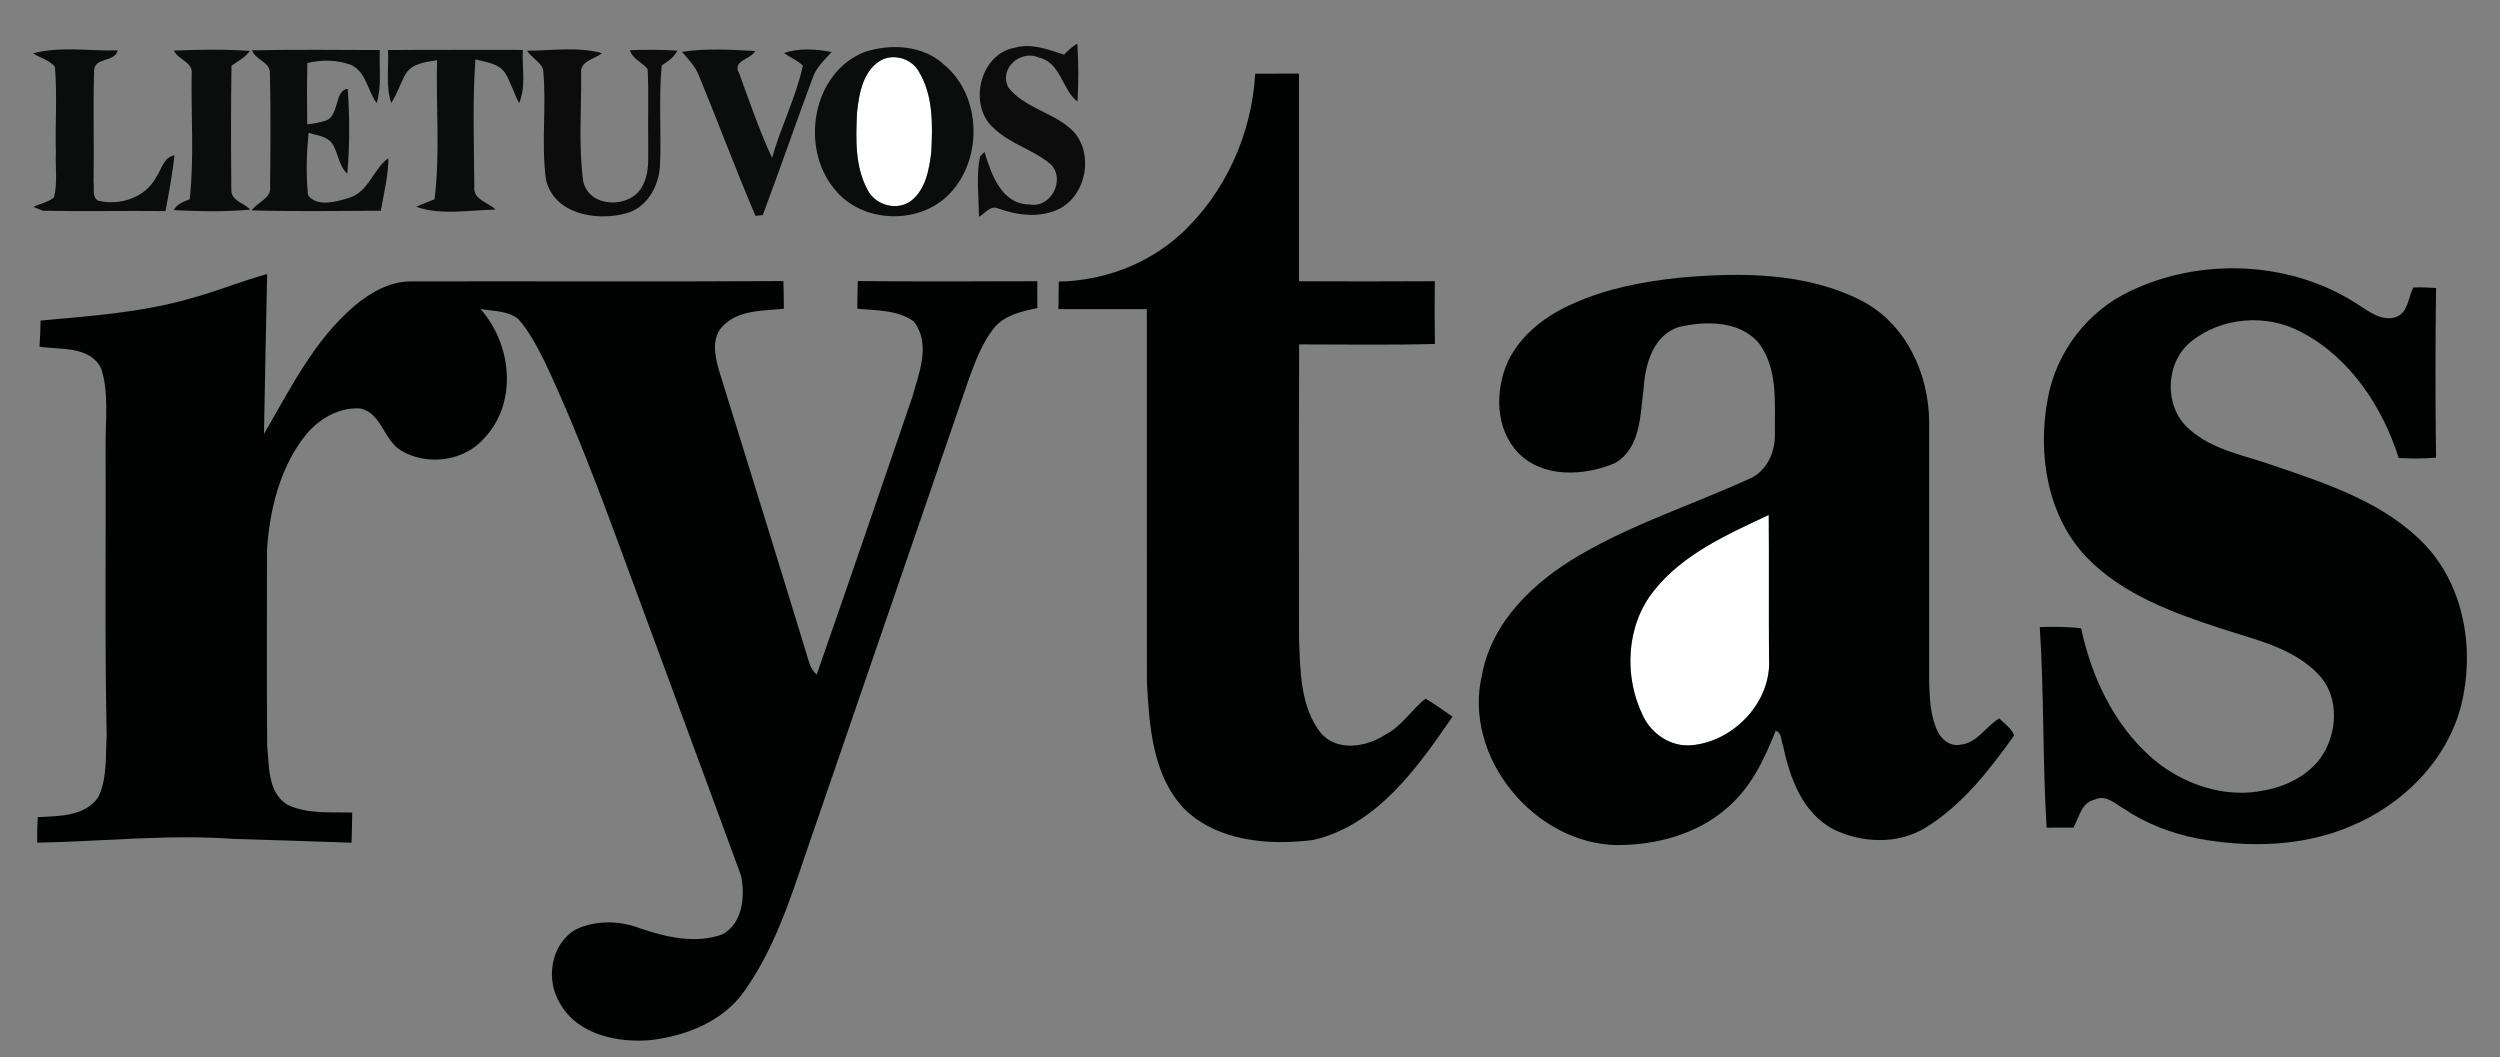<?xml version="1.0" encoding="utf-8"?>
<!-- Generator: Adobe Illustrator 15.0.0, SVG Export Plug-In . SVG Version: 6.00 Build 0)  -->
<!DOCTYPE svg PUBLIC "-//W3C//DTD SVG 1.1//EN" "http://www.w3.org/Graphics/SVG/1.1/DTD/svg11.dtd">
<svg version="1.1" id="Ebene_1" xmlns="http://www.w3.org/2000/svg" xmlns:xlink="http://www.w3.org/1999/xlink" x="0px" y="0px"
	 width="509.523px" height="215.476px" viewBox="0 0 509.523 215.476" style="enable-background:new 0 0 509.523 215.476;"
	 xml:space="preserve">
<rect x="0" y="0" width="509.523" height="215.476" fill="#808080" stroke="none"/>
<path style="fill:#FEFEFE;" d="M179.99,12.062c2.62-1.07,5.859,0.02,7.26,2.49c3,4.9,2.83,10.91,2.561,16.44
	c-0.43,3.54-1.131,7.61-4.11,9.94c-2.851,2.12-7.19,0.95-8.82-2.12c-2.68-4.81-2.45-10.54-2.22-15.87
	C175.1,18.932,175.94,14.002,179.99,12.062z"/>
<path style="fill:#FEFEFE;" d="M337.09,120.372c5.94-7.5,14.971-11.449,23.4-15.43c0.07,9.701-0.01,19.4,0.05,29.109
	c0.66,8.891-7.13,17.102-15.81,17.842c-4.17,0.369-8.101-2.262-9.86-5.961C330.91,137.893,331.37,127.483,337.09,120.372z"/>
<path style="fill:#010202;" d="M255.82,15.012c2.97-0.01,5.95-0.01,8.92-0.01c-0.01,14.1,0.01,28.21,0,42.32
	c9.23,0.04,18.46,0.05,27.69-0.01c-0.061,4.26-0.061,8.53,0.02,12.79c-9.22,0.25-18.45,0.09-27.67,0.09
	c-0.08,19.939-0.04,39.881-0.03,59.82c0.26,6.619,0.19,14.01,4.51,19.471c3.44,3.799,9.301,2.74,13.16,0.209
	c3.301-1.719,5.271-5.039,8.101-7.299c1.91,1.1,3.689,2.408,5.51,3.67c-7.12,10.379-15.36,22.068-28.34,25.129
	c-9.101,1.16-19.76,0.32-26.55-6.57c-6.291-6.879-6.91-16.76-7.391-25.609c-0.029-25.34,0-50.67-0.01-76.01c-6.01,0-12.01,0-18.02,0
	c0.01-1.881,0.029-3.74,0.069-5.61c9.06-0.181,18.021-3.48,24.761-9.59C249.681,39.452,255.141,27.332,255.82,15.012z"/>
<path style="fill:#010202;" d="M434.09,59.362c14.591-7.01,32.98-6.2,46.58,2.76c2.271,1.43,4.75,3.43,7.63,2.5
	c2.511-0.899,2.49-3.979,3.551-6.02c1.54-0.1,3.09,0,4.64,0.1c-0.15,11.521-0.16,23.051,0,34.57c-2.54,0.23-5.08,0.21-7.62,0.07
	c-3.29-10.461-9.93-20.48-19.83-25.641c-7.069-3.84-16.35-3.109-22.59,2c-5.25,4.36-5.44,13.35-0.229,17.801
	c4.84,4.319,11.52,5.34,17.439,7.479c10.99,3.75,22.66,7.591,30.811,16.31c7.89,8.58,9.89,21.361,7.149,32.432
	c-2.88,11.299-11.92,20.27-22.51,24.658c-9.79,4.191-20.83,4.42-31.18,2.531c-5.33-1.051-10.5-3-15.011-6.051
	c-1.83-1.049-3.79-3.02-6.029-1.879c-2.69,0.559-3.15,3.66-4.311,5.699c-1.83-0.02-3.64-0.01-5.46,0.01
	c-0.84-13.609-0.5-27.279-1.399-40.891c2.81-0.049,5.64-0.119,8.439,0.271c2.09,9.84,6.62,19.5,14.25,26.26
	c6.26,5.5,15.061,8.549,23.34,6.699c4.84-0.91,9.681-3.549,12.101-7.99c2.649-4.869,2.63-11.6-1.44-15.709
	c-5.189-5.359-12.79-6.951-19.61-9.189c-9.89-3.23-20.199-6.941-27.579-14.611c-8-8.43-9.971-21.05-7.891-32.15
	C418.98,71.902,425.37,63.461,434.09,59.362z"/>
<path style="fill:#010202;" d="M38.72,60.852c5.33-1.4,10.42-3.561,15.73-5c-0.23,10.859-0.46,21.72-0.65,32.58
	c5.35-9.15,10.16-19.01,18.38-26.04c3.23-2.71,7.18-5.04,11.53-5.04c25.32-0.051,50.64,0.08,75.95-0.07
	c0.06,1.881,0.08,3.76,0.1,5.641c-4.25,0.449-9.32,0.189-12.49,3.58c-2.31,2.399-1.58,5.949-0.78,8.83
	c6.17,19.89,12.35,39.779,18.43,59.709c0.28,0.941,0.79,1.76,1.52,2.461c6.57-18.779,12.989-37.621,19.45-56.44
	c1.379-4.95,3.92-10.96,0.34-15.55c-3.301-2.391-7.631-2.221-11.51-2.59c0.01-1.881,0.04-3.76,0.1-5.641
	c12.199,0.12,24.4,0.07,36.6,0.03c-0.02,1.83-0.01,3.649,0.01,5.479c-3.18,0.67-6.68,1.4-8.85,4.061c-2.32,2.91-3.65,6.46-4.949,9.9
	c-10.511,30.529-20.971,61.08-31.48,91.609c-4.08,11.48-7.29,23.58-14.45,33.631c-4.29,6.15-11.74,9.08-18.94,9.98
	c-6.75,0.619-14.94-1.031-18.57-7.371c-3.06-4.84-2-12.09,3.08-15.129c4.05-1.951,8.93-1.891,13.09-0.301
	c5.35,1.83,11.44,3.27,16.92,1.24c4.12-2.301,4.6-7.77,3.75-11.93c-6.59-18.021-13.29-36-19.91-54.01
	c-6.35-17.061-12.34-34.301-20.12-50.781c-1.53-3.01-3.09-6.09-5.35-8.641c-2.13-1.77-5.14-1.609-7.73-2.06
	c6.32,7.06,7.63,18.88,0.94,26.12c-4.05,4.88-11.66,5.93-17.06,2.76c-3.58-2.07-4-7.6-8.29-8.609c-4.32-0.34-8.48,2.07-11.16,5.33
	c-5.27,6.59-7.38,15.17-7.94,23.449c0,13.301-0.08,26.611,0.04,39.91c0.42,4.16,0.06,9.59,4.16,12.09
	c4.1,1.92,8.77,1.441,13.17,1.57c-0.03,2.041-0.06,4.09-0.14,6.141c-7.97-0.26-15.94-0.561-23.92-0.77
	c-13.38-0.98-26.76,0.52-40.14,0.76c-0.02-1.73,0-3.471,0.11-5.201c4.3-0.229,9.77-0.119,12.4-4.199
	c1.78-3.84,1.39-8.221,1.65-12.33c-0.42-19.66-0.14-39.34-0.22-59.01c-0.07-5.301,0.74-10.83-0.92-15.951
	c-2.36-4.6-8.27-3.719-12.56-4.399c0.12-1.771,0.21-3.55,0.23-5.319C18.49,64.402,28.82,63.702,38.72,60.852z"/>
<path style="fill:#010202;" d="M342.21,56.612c12.46-1.13,25.83-1.15,37.23,4.689c9,4.66,13.7,14.891,13.74,24.73
	c0.01,17.68-0.011,35.35,0,53.031c0.109,3.34,0.239,6.83,1.689,9.91c0.811,1.809,2.72,3.279,4.8,2.779
	c3.391-0.359,5.07-3.779,7.811-5.33c1.06,1.08,2.46,2.01,3.029,3.459c-5.05,7.08-10.569,14.201-18.09,18.82
	c-5.609,3.441-12.91,3.15-18.71,0.34c-6.29-3.27-8.93-10.439-10.279-16.979c-0.45-1.021-0.221-2.771-1.54-3.131
	c-2.32,5.91-5.181,11.881-10.2,15.99c-6.03,5.16-14.13,7.279-21.94,7.32c-17.01-0.16-31.7-17.98-27.7-34.74
	c2.03-10.9,10.681-19,19.87-24.35c10.92-6.4,23.03-10.291,34.5-15.521c3.771-1.539,5.49-5.689,5.32-9.549
	c-0.04-6.031,0.58-12.781-3.12-17.951c-3.87-4.819-10.95-4.76-16.45-3.489c-5.16,1.649-6.859,7.489-7.17,12.34
	c-0.71,5.39-0.5,12.31-5.87,15.41c-6.21,2.64-14.63,3.09-19.699-2.08c-4.71-4.92-4.78-12.729-2.091-18.67
	c2.65-5.521,7.811-9.4,13.33-11.79C327.45,58.801,334.851,57.381,342.21,56.612 M337.09,120.372
	c-5.72,7.111-6.18,17.521-2.22,25.561c1.76,3.699,5.69,6.33,9.86,5.961c8.68-0.74,16.47-8.951,15.81-17.842
	c-0.06-9.709,0.021-19.408-0.05-29.109C352.061,108.922,343.03,112.872,337.09,120.372z"/>
<path style="fill:#0B0C0C;" d="M6.74,10.872c5.57-1.49,11.52-0.44,17.25-0.6c-0.59,2.49-4.68,1.31-4.81,4.08
	c-0.23,7.55,0.02,15.12-0.11,22.67c0.19,1.26-0.38,3.03,0.89,3.87c4.44,1.1,9.76-0.62,11.91-4.86c1.1-1.57,1.49-4.01,3.7-4.39
	c-0.44,3.82-1.12,7.61-1.84,11.38c-8.32-0.1-16.65,0.1-24.97-0.07c-0.49-0.19-1.47-0.58-1.96-0.77c1.37-0.69,2.97-0.95,4.19-1.92
	c0.78-3.021,0.26-6.19,0.39-9.271c-0.15-5.78,0.3-11.6-0.19-17.36C10.09,12.212,8.18,11.832,6.74,10.872z"/>
<path style="fill:#0B0C0C;" d="M35.44,10.312c5.15-0.22,10.33-0.29,15.49,0.06c-0.96,1.33-2.42,2.11-3.75,3.01
	c-0.13,8.47-0.11,16.95-0.03,25.42c-0.01,2.14,2.63,2.56,3.84,3.92c-5.18,0.49-10.4,0.35-15.58,0.11c0.66-1.28,2.01-1.72,3.25-2.23
	c0.95-8.48,0.25-17.08,0.41-25.6C39.31,12.592,36.3,12.202,35.44,10.312z"/>
<path style="fill:#0B0C0C;" d="M51.37,10.252c8.68-0.17,17.36-0.08,26.04-0.05c-0.17,3.6,0.45,7.31-0.64,10.8
	c-1.87-2.51-2.13-6.38-5.27-7.79c-2.83-1.04-5.95-1.07-8.86-0.37c-0.09,4.17-0.09,8.34-0.02,12.5c1.28-0.13,2.53-0.38,3.76-0.74
	c2.86-1,1.7-6.2,4.49-6.5c0.4,5.74,0.43,11.56-0.09,17.3c-1.82-1.68-1.8-4.33-3.16-6.27c-1.14-1.44-3.11-1.51-4.71-2.08
	c-0.45,4.22-0.55,8.51-0.13,12.73c1.84,2.48,5.69,1.34,8.22,0.59c4.11-1.14,5-5.87,8.16-8.15c-0.03,3.63-0.92,7.17-1.55,10.73
	c-8.77,0.04-17.55,0.17-26.31-0.07c1.15-1.74,4.06-2.38,3.75-4.87c0.07-7.66,0.15-15.34-0.04-22.99
	C55.14,12.602,52.09,12.282,51.37,10.252z"/>
<path style="fill:#0B0C0C;" d="M79.08,10.202c9.16-0.09,18.32-0.02,27.48-0.03c-0.21,3.6,0.71,7.42-0.76,10.84c-1.08-2-1.68-4.24-2.88-6.17
	c-1.34-1.99-3.93-2.14-6.03-2.75c-0.61,8.6-0.28,17.27-0.22,25.88c-0.31,2.76,2.78,3.19,4.31,4.74c-5.33,0.1-11.09,1.22-16.18-0.57
	c1.25-0.54,2.5-1.05,3.77-1.53c1.16-9.37,0.25-18.89,0.51-28.33c-2.28,0.36-4.99,0.59-6.37,2.72c-1.11,1.94-1.74,4.12-2.98,5.99
	C78.59,17.512,79.25,13.802,79.08,10.202z"/>
<path style="fill:#0B0C0C;" d="M139.01,10.562c4.92-0.75,9.96-0.43,14.92-0.17c-1.01,1.8-4.77,1.93-3.28,4.55c2.1,5.78,4.12,11.63,6.7,17.23
	c1.8-6.37,4.89-12.34,6.28-18.81c-1.13-1.07-2.59-1.67-3.85-2.54c3.11-1.1,6.53-0.81,9.72-0.23c-1.46,1.65-3.2,3.18-3.9,5.35
	c-3.44,9.28-6.67,18.64-10.14,27.9c-0.37,0.04-1.12,0.11-1.49,0.15c-4.02-9.46-7.63-19.11-11.54-28.62
	C141.72,13.502,140.26,12.082,139.01,10.562z"/>
<path style="fill:#0B0C0C;" d="M176.18,10.612c5.36-1.79,12.01-1.41,16.291,2.62c7.66,6.39,7.859,19.44,0.91,26.41
	c-6.141,6.27-17.771,5.87-23.261-1.06C162.99,30.172,165.51,14.822,176.18,10.612 M179.99,12.062c-4.05,1.94-4.89,6.87-5.33,10.88
	c-0.23,5.33-0.46,11.06,2.22,15.87c1.629,3.07,5.969,4.24,8.82,2.12c2.979-2.33,3.681-6.4,4.11-9.94
	c0.27-5.53,0.439-11.54-2.561-16.44C185.85,12.082,182.61,10.992,179.99,12.062z"/>
<g id="_x23_0d0c0cff">
	<path style="fill:#0D0C0D;" d="M216.87,11.142c0.81-0.86,1.681-1.66,2.7-2.26c0.24,3.93,0.27,7.88,0.029,11.82
		c-3.18-2.44-3.379-7.98-7.909-8.99c-3.74-1.63-8.171,2.29-6.16,6.13c3.36,4.31,9.56,5.1,13.319,9.03
		c4.031,4.57,2.591,12.62-2.719,15.57c-3.99,2.08-8.681,1.49-12.761,0.03c-1.569-0.68-2.62,1.12-3.851,1.71
		c-0.029-4.08-0.59-8.27,0.211-12.29l0.92-0.92c1.4,4.52,3.439,10.66,9.18,10.7c4.34,0.83,7.34-5.01,4.4-8.12
		c-3.51-3.03-8.301-4.15-11.65-7.39c-5.359-4.59-2.92-15.16,4.189-16.42C210.19,8.732,213.641,10.092,216.87,11.142z"/>
	<path style="fill:#0D0C0D;" d="M107.43,10.332c5.07-0.01,10.34-0.86,15.29,0.5c-1.56,1.23-4.63,1.61-4.27,4.19
		c0.06,7.26-0.56,14.62,0.4,21.83c1.08,5.56,9.5,5.75,11.98,1.24c1.65-2.74,1.22-6.05,1.29-9.09c-0.11-4.98,0.15-9.96-0.13-14.93
		c-1.1-1.4-3.06-2.01-3.6-3.84c3.21-0.12,6.44-0.13,9.65,0.09c-0.66,1.37-1.93,2.21-3.17,3c-0.68,6.86-0.02,13.77-0.37,20.65
		c-0.28,4.17-2.82,8.57-7.12,9.56c-5.98,1.57-14.48,0.07-16.1-6.92c-1.03-7.42,0.16-15-0.59-22.46
		C110.12,12.542,108.31,11.782,107.43,10.332z"/>
</g>
</svg>
